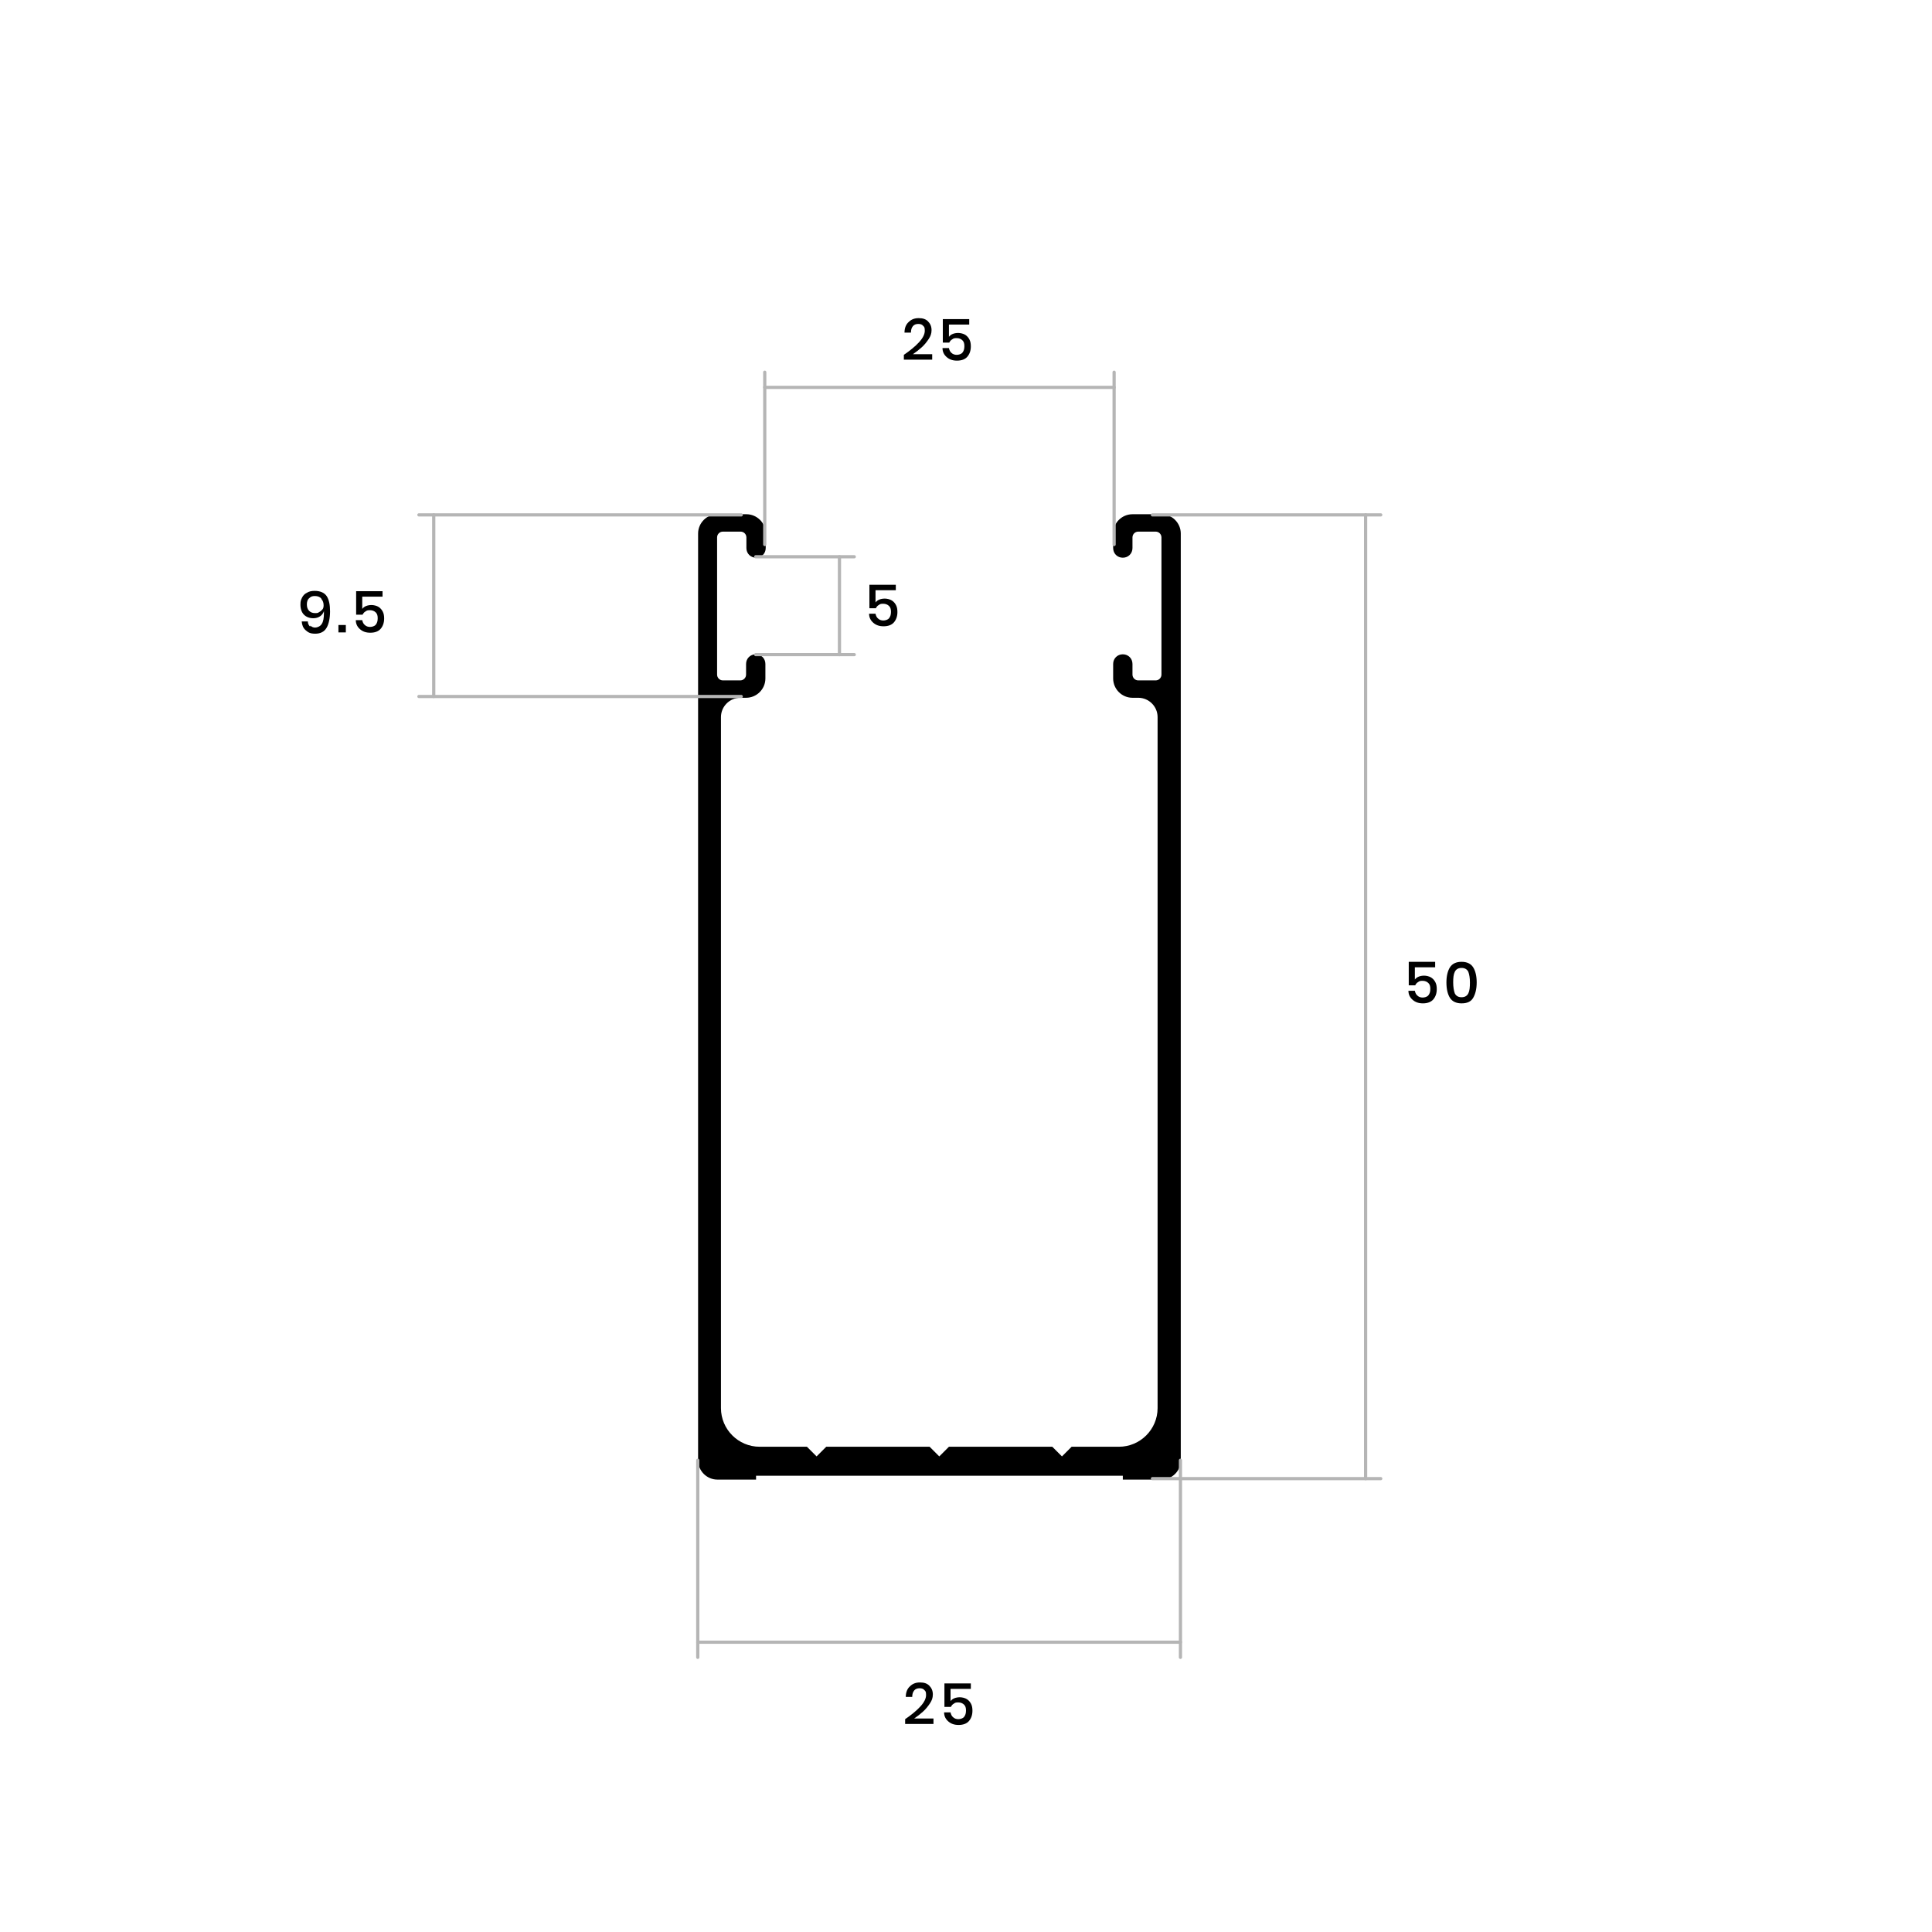 <?xml version="1.0" encoding="UTF-8"?> <svg xmlns="http://www.w3.org/2000/svg" version="1.1" viewBox="0 0 600 600"><defs><style> .cls-1 { fill: none; stroke: #b5b5b5; stroke-linecap: round; stroke-linejoin: round; } .cls-2 { fill: #fff; } </style></defs><!-- Generator: Adobe Illustrator 28.7.1, SVG Export Plug-In . SVG Version: 1.2.0 Build 142) --><g><g id="Capa_1"><rect class="cls-2" width="600" height="600"></rect><g id="ARC"><path d="M229.9,165.1h-5.4c-1,0-1.8.8-1.8,1.8v42.6c0,1,.8,1.8,1.8,1.8h5.4c1,0,1.8-.8,1.8-1.8v-3.3c0-1.7,1.3-3,3-3s3,1.3,3,3v4.5c0,3.3-2.7,6-6,6h-1.8c-3.3,0-6,2.7-6,6v214.6c0,6.6,5.4,12,12,12h14.7l3,3,3-3h32.1l3,3,3-3h32.1l3,3,3-3h14.7c6.6,0,12-5.4,12-12v-214.6c0-3.3-2.7-6-6-6h-1.8c-3.3,0-6-2.7-6-6v-4.5c0-1.7,1.3-3,3-3s3,1.3,3,3v3.3c0,1,.8,1.8,1.8,1.8h5.4c1,0,1.8-.8,1.8-1.8v-42.6c0-1-.8-1.8-1.8-1.8h-5.4c-1,0-1.8.8-1.8,1.8v3.3c0,1.7-1.3,3-3,3s-3-1.3-3-3v-4.5c0-3.3,2.7-6,6-6h9c3.3,0,6,2.7,6,6v287.8c0,3.3-2.7,6-6,6h-12v-1.2h-113.9v1.2h-12c-3.3,0-6-2.7-6-6V165.7c0-3.3,2.7-6,6-6h9c3.3,0,6,2.7,6,6v4.5c0,1.7-1.3,3-3,3s-3-1.3-3-3v-3.3c0-1-.8-1.8-1.8-1.8Z"></path></g><g><path d="M285.8,530c1.2-1.3,1.8-2.5,1.8-3.6s-.2-1.2-.5-1.5c-.3-.4-.8-.6-1.5-.6s-1.3.2-1.7.7c-.4.5-.6,1.1-.6,2h-2c0-1.5.5-2.6,1.3-3.3.8-.8,1.8-1.2,3.1-1.2s2.2.3,2.9,1,1.1,1.6,1.1,2.7-.3,1.9-.9,2.8c-.6.9-1.3,1.8-2.2,2.6-.9.8-1.8,1.5-2.7,2.1h6v1.7h-8.8v-1.5c1.9-1.3,3.5-2.6,4.7-3.9Z"></path><path d="M301.5,524.5h-6.3v3.8c.3-.4.7-.7,1.2-.9.5-.2,1.1-.3,1.7-.3s1.6.2,2.2.6,1,.9,1.3,1.5c.3.6.4,1.3.4,2.1,0,1.3-.4,2.4-1.1,3.2-.7.8-1.8,1.2-3.2,1.2s-2.4-.4-3.2-1.1c-.8-.7-1.3-1.6-1.3-2.8h2c.1.6.4,1.2.8,1.5.4.4,1,.6,1.6.6s1.4-.2,1.8-.7c.4-.5.6-1.1.6-2s-.2-1.4-.6-1.8c-.4-.4-1-.7-1.8-.7s-1,.1-1.4.4c-.4.2-.7.6-.9,1h-2v-7.3h8.2v1.8Z"></path></g><g><path d="M285.4,106.3c1.2-1.3,1.8-2.5,1.8-3.6s-.2-1.2-.5-1.5c-.3-.4-.8-.6-1.5-.6s-1.3.2-1.7.7c-.4.5-.6,1.1-.6,2h-2c0-1.5.5-2.6,1.3-3.3.8-.8,1.8-1.2,3.1-1.2s2.2.3,2.9,1,1.1,1.6,1.1,2.7-.3,1.9-.9,2.8c-.6.9-1.3,1.8-2.2,2.6-.9.8-1.8,1.5-2.7,2.1h6v1.7h-8.8v-1.5c1.9-1.3,3.5-2.6,4.7-3.9Z"></path><path d="M301,100.8h-6.3v3.8c.3-.4.7-.7,1.2-.9.5-.2,1.1-.3,1.7-.3s1.6.2,2.2.6,1,.9,1.3,1.5c.3.6.4,1.3.4,2.1,0,1.3-.4,2.4-1.1,3.2-.7.8-1.8,1.2-3.2,1.2s-2.4-.4-3.2-1.1c-.8-.7-1.3-1.6-1.3-2.8h2c.1.6.4,1.2.8,1.5.4.4,1,.6,1.6.6s1.4-.2,1.8-.7c.4-.5.6-1.1.6-2s-.2-1.4-.6-1.8c-.4-.4-1-.7-1.8-.7s-1,.1-1.4.4c-.4.2-.7.6-.9,1h-2v-7.3h8.2v1.8Z"></path></g><g><path d="M96.4,194.3c.4.4.9.6,1.5.6s1.6-.4,2-1.1c.5-.7.7-1.9.7-3.4v-.6c-.2.6-.6,1.2-1.2,1.6-.6.4-1.3.6-2.1.6-1.2,0-2.2-.4-2.9-1.1s-1.1-1.8-1.1-3.1.2-1.5.5-2.2c.3-.6.8-1.2,1.5-1.5.6-.4,1.4-.6,2.4-.6,1.8,0,3.1.6,3.8,1.7.7,1.1,1,2.7,1,4.7s-.4,4-1.1,5.1c-.7,1.2-1.9,1.8-3.5,1.8s-2.2-.4-3-1.1-1.1-1.6-1.2-2.7h1.9c0,.7.3,1.2.7,1.6ZM99.8,185.9c-.4-.5-1.1-.8-2-.8s-1.3.2-1.8.7c-.5.4-.7,1.1-.7,1.9s.2,1.5.7,2,1.1.7,1.8.7.9,0,1.3-.3c.4-.2.7-.5,1-.8s.4-.8.4-1.3c0-.8-.2-1.4-.7-2Z"></path><path d="M107.4,194.1v2.3h-2.3v-2.3h2.3Z"></path><path d="M118.8,185.3h-6.3v3.8c.3-.4.7-.7,1.2-.9.5-.2,1.1-.3,1.7-.3s1.6.2,2.2.6,1,.9,1.3,1.5c.3.6.4,1.3.4,2.1,0,1.3-.4,2.4-1.1,3.2-.7.8-1.8,1.2-3.2,1.2s-2.4-.4-3.2-1.1c-.8-.7-1.3-1.6-1.3-2.8h2c.1.6.4,1.2.8,1.5.4.4,1,.6,1.6.6s1.4-.2,1.8-.7c.4-.5.6-1.1.6-2s-.2-1.4-.6-1.8c-.4-.4-1-.7-1.8-.7s-1,.1-1.4.4c-.4.2-.7.6-.9,1h-2v-7.3h8.2v1.8Z"></path></g><g><path d="M445.7,300.4h-6.3v3.8c.3-.4.7-.7,1.2-.9.5-.2,1.1-.3,1.7-.3s1.6.2,2.2.6,1,.9,1.3,1.5c.3.6.4,1.3.4,2.1,0,1.3-.4,2.4-1.1,3.2-.7.8-1.8,1.2-3.2,1.2s-2.4-.4-3.2-1.1c-.8-.7-1.3-1.6-1.3-2.8h2c.1.6.4,1.2.8,1.5.4.4,1,.6,1.6.6s1.4-.2,1.8-.7c.4-.5.6-1.1.6-2s-.2-1.4-.6-1.8c-.4-.4-1-.7-1.8-.7s-1,.1-1.4.4c-.4.2-.7.6-.9,1h-2v-7.3h8.2v1.8Z"></path><path d="M449.2,305.1c0-2,.4-3.6,1.1-4.7.7-1.1,1.9-1.7,3.6-1.7s2.9.6,3.6,1.7c.7,1.1,1.1,2.7,1.1,4.7s-.4,3.6-1.1,4.8c-.7,1.2-1.9,1.7-3.6,1.7s-2.9-.6-3.6-1.7c-.7-1.1-1.1-2.7-1.1-4.8ZM456.5,305.1c0-1.4-.2-2.5-.5-3.3-.4-.8-1.1-1.2-2.1-1.2s-1.7.4-2.1,1.2c-.4.8-.5,1.9-.5,3.3s.2,2.6.5,3.4c.4.8,1.1,1.2,2.1,1.2s1.7-.4,2.1-1.2c.4-.8.5-1.9.5-3.4Z"></path></g><path d="M278.2,183.3h-6.3v3.8c.3-.4.7-.7,1.2-.9.5-.2,1.1-.3,1.7-.3s1.6.2,2.2.6,1,.9,1.3,1.5c.3.6.4,1.3.4,2.1,0,1.3-.4,2.4-1.1,3.2-.7.8-1.8,1.2-3.2,1.2s-2.4-.4-3.2-1.1c-.8-.7-1.3-1.6-1.3-2.8h2c.1.6.4,1.2.8,1.5.4.4,1,.6,1.6.6s1.4-.2,1.8-.7c.4-.5.6-1.1.6-2s-.2-1.4-.6-1.8c-.4-.4-1-.7-1.8-.7s-1,.1-1.4.4c-.4.2-.7.6-.9,1h-2v-7.3h8.2v1.8Z"></path><g><line class="cls-1" x1="216.7" y1="510" x2="366.6" y2="510"></line><line class="cls-1" x1="216.7" y1="453.5" x2="216.7" y2="514.7"></line><line class="cls-1" x1="366.6" y1="453.5" x2="366.6" y2="514.7"></line></g><g><line class="cls-1" x1="346" y1="120.3" x2="237.5" y2="120.3"></line><line class="cls-1" x1="346" y1="169.1" x2="346" y2="115.6"></line><line class="cls-1" x1="237.5" y1="169.1" x2="237.5" y2="115.6"></line></g><g><line class="cls-1" x1="260.7" y1="172.9" x2="260.7" y2="203.3"></line><line class="cls-1" x1="234.7" y1="172.9" x2="265.3" y2="172.9"></line><line class="cls-1" x1="234.7" y1="203.3" x2="265.3" y2="203.3"></line></g><g><line class="cls-1" x1="424.1" y1="459.2" x2="424.1" y2="159.9"></line><line class="cls-1" x1="428.8" y1="159.9" x2="357.9" y2="159.9"></line><line class="cls-1" x1="357.9" y1="459.2" x2="428.8" y2="459.2"></line></g><g><line class="cls-1" x1="134.7" y1="159.9" x2="134.7" y2="216.3"></line><line class="cls-1" x1="230.2" y1="159.9" x2="130.1" y2="159.9"></line><line class="cls-1" x1="230.2" y1="216.3" x2="130.1" y2="216.3"></line></g></g></g></svg> 